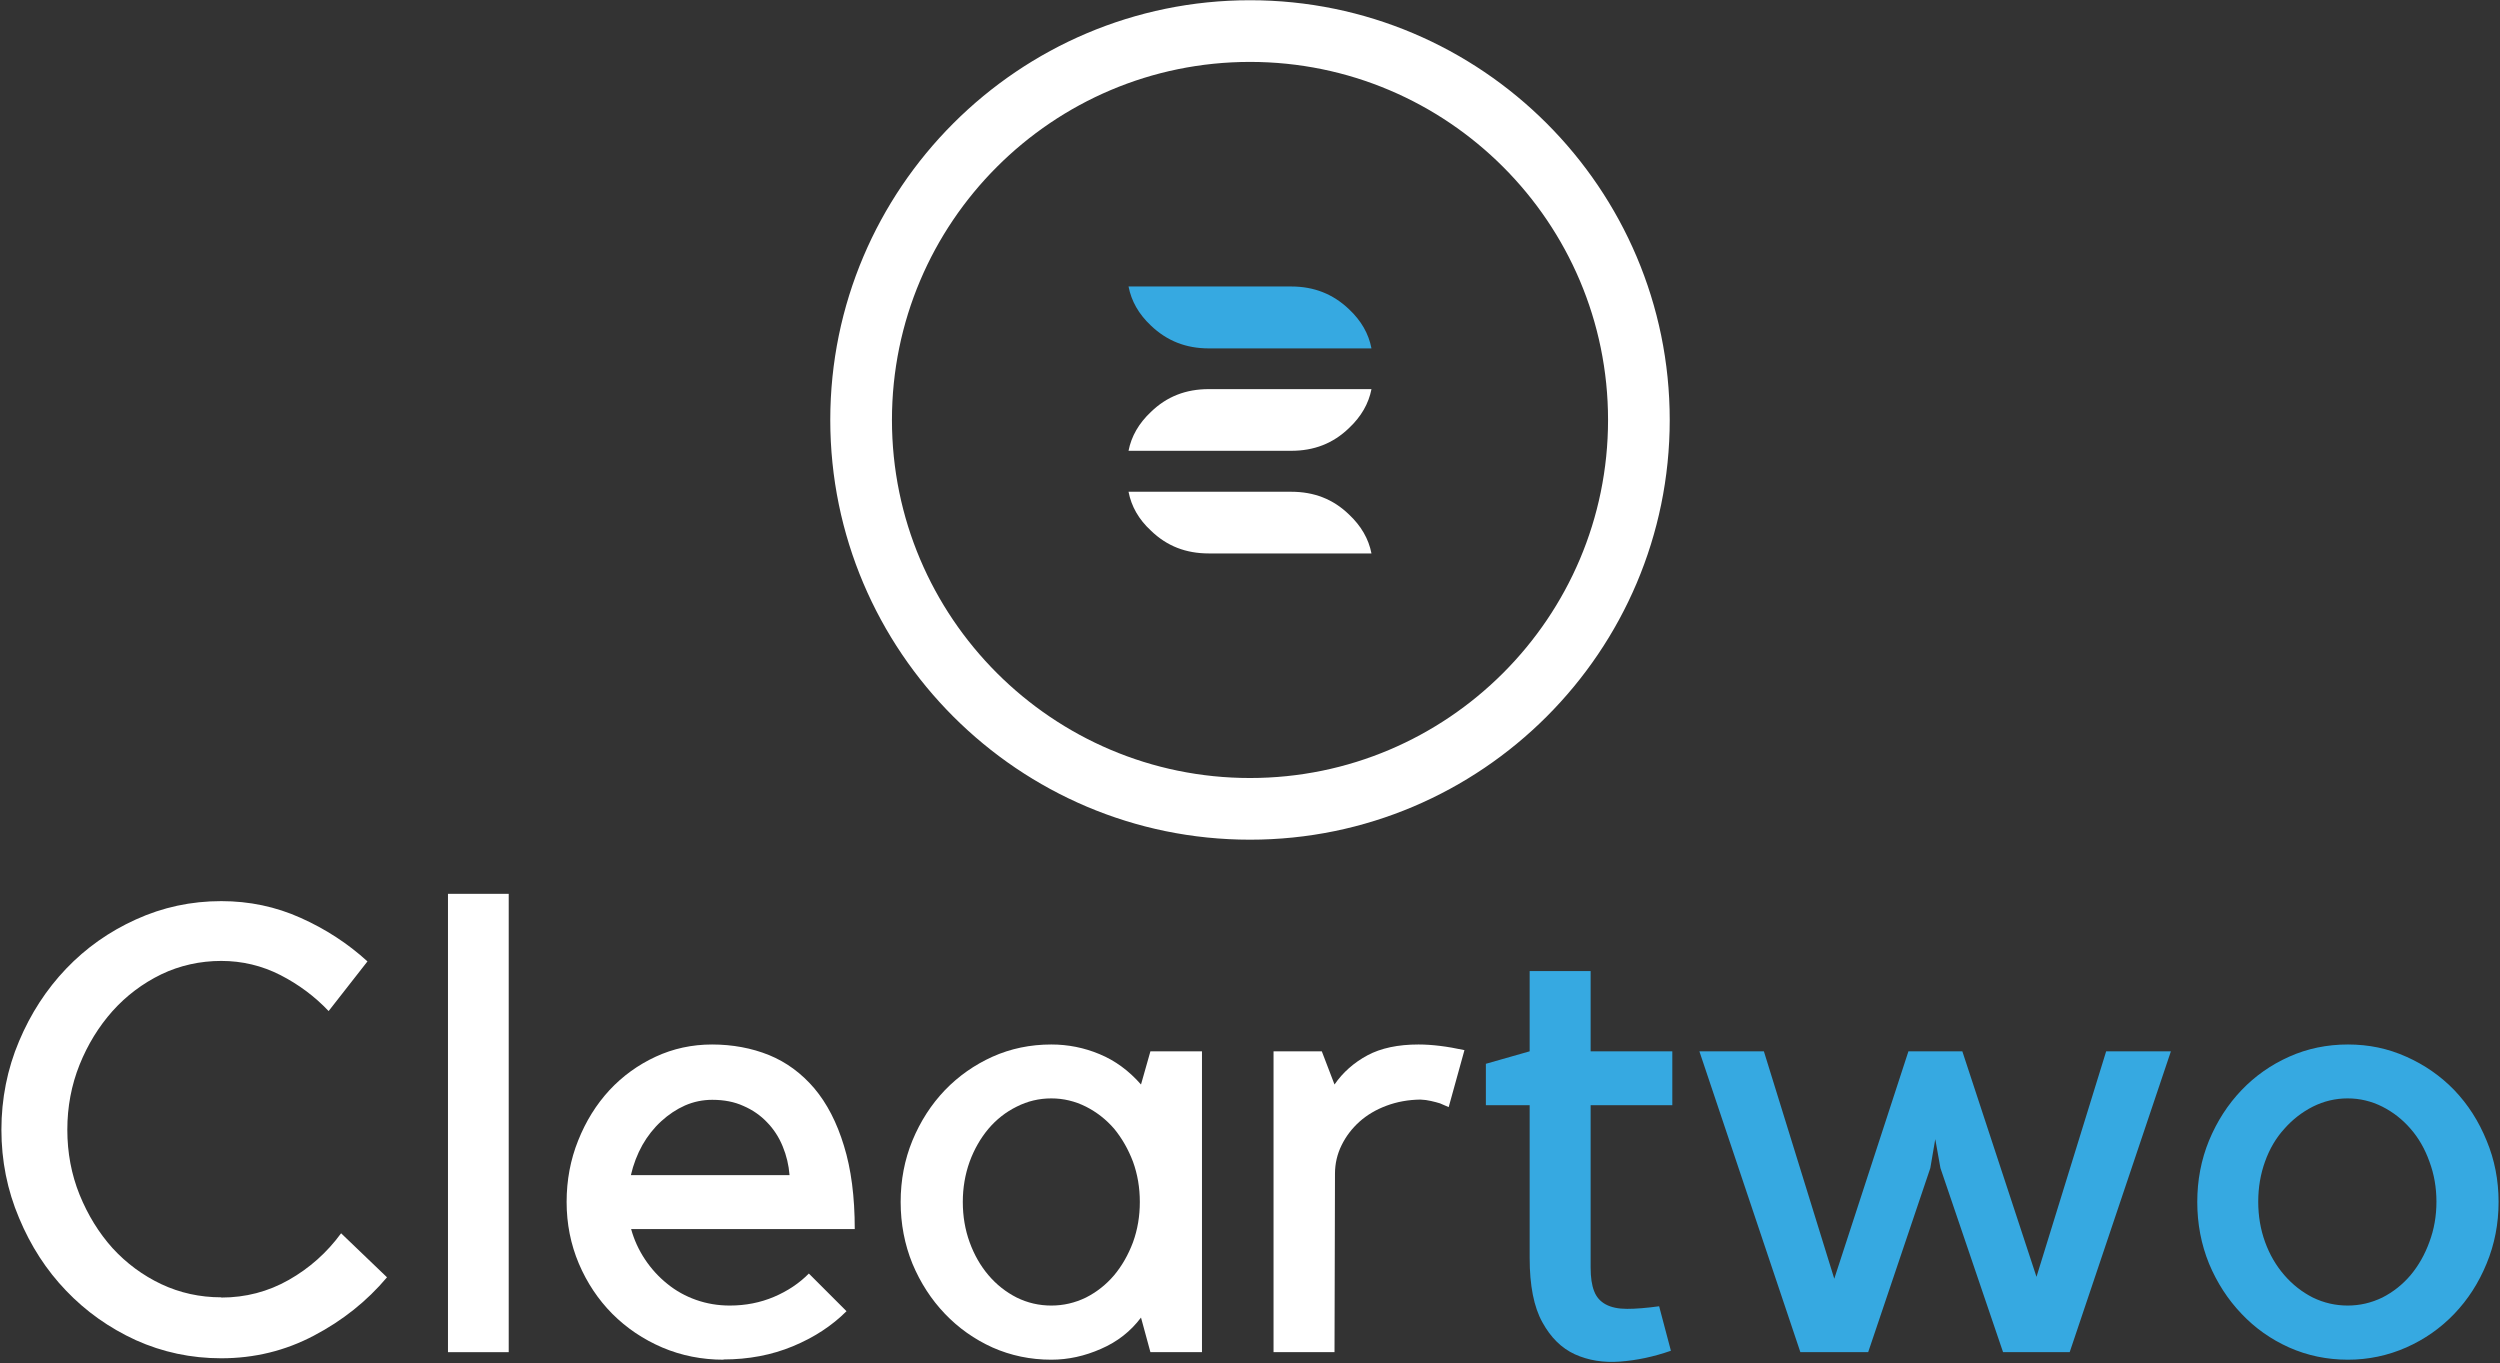 <?xml version="1.0" encoding="UTF-8"?>
<svg xmlns="http://www.w3.org/2000/svg" version="1.2" viewBox="0 0 1062 579" width="1062" height="579">
  <rect x="0" y="0" width="1062" height="579" fill="#333333" stroke="none"/>
  <style>.a{fill:#fff}.b{fill:#36a9e1}</style>
  <path fill-rule="evenodd" class="a" d="m531 356.7c-98.3 0-178.3-80-178.3-178.3 0-98.3 80-178.3 178.3-178.3 98.3 0 178.3 80 178.3 178.3 0 98.3-80 178.3-178.3 178.3zm0-330.4c-83.9 0-152.1 68.2-152.1 152.1 0 83.9 68.2 152.1 152.1 152.1 83.9 0 152.1-68.2 152.1-152.1 0-83.9-68.2-152.1-152.1-152.1z"></path>
  <path class="b" d="m513.5 148c-9.7 0-17.8-3.2-24.6-9.7-5.2-4.9-8.3-10.4-9.5-16.6h69.1c9.7 0 17.8 3.2 24.6 9.7 5.1 4.8 8.3 10.3 9.5 16.6z"></path>
  <path class="a" d="m513.5 235.1c-9.7 0-17.8-3.1-24.6-9.7-5.2-4.8-8.3-10.3-9.5-16.5h69.1c9.7 0 17.8 3.1 24.6 9.7 5.1 4.8 8.3 10.3 9.5 16.5z"></path>
  <path class="a" d="m479.4 191.5c1.2-6.2 4.4-11.7 9.5-16.5 6.8-6.6 14.9-9.7 24.6-9.7h69.1c-1.2 6.2-4.4 11.7-9.5 16.5-6.8 6.6-14.9 9.7-24.6 9.7z"></path>
  <path class="a" d="m94 551.2q15.5 0 28.7-7.5 13.2-7.5 22.2-19.8l19.5 18.7q-12.8 15.2-31.1 24.8-18.2 9.6-39.3 9.6-19.2 0-36.3-7.7-17-7.8-29.6-21-12.6-13.1-20-30.9-7.5-17.7-7.5-37.5c0-13.1 2.5-25.8 7.5-37.6q7.4-17.6 20-30.8 12.6-13.2 29.6-20.9 17.1-7.8 36.3-7.8 17.9 0 33.7 7.1 15.9 7.1 28.4 18.5l-16.5 21.1q-8.8-9.3-20.5-15.3-11.8-6-25.1-6c-8.9 0-17.6 1.9-25.5 5.7q-11.9 5.8-20.7 15.6-8.8 9.9-14 22.8-5.2 13-5.2 27.6 0 14.7 5.2 27.6 5.3 13 14 22.7 8.9 9.7 20.7 15.3 11.9 5.6 25.5 5.6z"></path>
  <path class="a" d="m216.1 379.7v194.7h-25.8v-194.7z"></path>
  <path fill-rule="evenodd" class="a" d="m307.4 577.6q-13.9 0-26.1-5.2-12.1-5.2-21.2-14.3-9-9.1-14.2-21.3-5.2-12.3-5.2-26.2 0-13.9 4.9-26.1 4.9-12.3 13.3-21.4 8.4-9 19.6-14.2 11.2-5.2 24-5.2c8.6 0 16.8 1.5 24.2 4.5q11 4.5 19.2 14.1 8.1 9.6 12.6 24.4 4.6 14.8 4.6 35.4h-95q1.9 6.9 5.9 12.9 4 6 9.5 10.4 5.4 4.4 12.2 6.8 6.8 2.4 14.3 2.4 10.1 0 18.8-3.7 8.7-3.7 14.8-9.9l16 16q-9.3 9.3-22.8 14.9-13.5 5.6-29.5 5.6zm-4.8-110.4q-6.1 0-11.6 2.4-5.4 2.4-10.1 6.7-4.7 4.3-8 10.1-3.3 5.9-4.9 12.8h67.4q-0.5-6.4-2.9-12.2-2.4-5.9-6.7-10.3-4.2-4.4-10-6.9-5.7-2.6-13.2-2.6z"></path>
  <path fill-rule="evenodd" class="a" d="m510.6 446.6v127.8h-21.9l-4-14.7q-6.6 8.8-17 13.3-10.4 4.6-21.1 4.6-13.3 0-25-5.2-11.5-5.2-20.2-14.3-8.7-9.1-13.8-21.3-5-12.3-5-26.2 0-13.9 5-26.1 5.1-12.3 13.8-21.4 8.7-9 20.2-14.2 11.6-5.2 25-5.2 10.7 0 20.5 4.1 9.9 4.1 17.6 12.9l4-14.1c0 0 21.9 0 21.9 0zm-64 108q7.7 0 14.7-3.4 6.9-3.5 12-9.5 5-6 8-14 2.9-8 2.9-17.1 0-9.1-2.9-17.1-3-7.9-8-14-5.1-5.9-12-9.4-7-3.5-14.7-3.5-7.8 0-14.7 3.5-6.9 3.4-12 9.4-5.1 6.1-8 14-2.9 8.1-2.9 17.1 0 9.1 2.9 17.1 2.9 8 8 14 5.1 6 12 9.5 6.9 3.4 14.7 3.4z"></path>
  <path class="a" d="m611.7 468.7q-1.6-0.5-3.8-1-2.1-0.5-4.5-0.6-7.7 0.1-14.4 2.6-6.7 2.5-11.5 6.8-4.8 4.3-7.6 10-2.8 5.7-2.8 12.1l-0.2 75.8h-25.9v-127.8h20.5l5.4 14.1q5.3-7.7 14-12.4 8.6-4.6 21.7-4.6 8.5 0 19.5 2.4l-6.7 24.2q-1.9-0.8-3.7-1.6z"></path>
  <path fill-rule="evenodd" class="b" d="m688.2 578.4q-10.6 0.8-19.2-3.1-8.5-3.9-13.8-13.6-5.4-9.7-5.4-27.3v-64.9h-18.6v-17.6l18.6-5.3v-34.1h25.9v34.1h34.7v22.9h-34.7v68.9q0 6.4 1.5 10.1 1.4 3.7 4.9 5.6 3.5 1.9 9.1 1.9 5.6 0 13.6-1.1l5 18.9q-10.9 3.8-21.6 4.6zm76.6-4l-42.9-127.8h27.4l29.9 96.6 31.5-96.6h22.9l31.5 95.8 29.6-95.8h27.5l-43 127.8h-28.3l-26.6-78.2-2.2-12.3-2.1 12.3-26.4 78.2zm232.6 3.2q-13.3 0-25-5.2-11.6-5.2-20.2-14.3-8.7-9.1-13.8-21.3-5-12.3-5-26.2 0-13.9 5-26.1 5.1-12.3 13.8-21.4 8.6-9 20.2-14.2 11.6-5.2 25-5.2c8.9 0 17 1.7 24.8 5.2q11.7 5.2 20.4 14.2 8.7 9.1 13.7 21.4 5.1 12.2 5.1 26.1 0 13.9-5.1 26.2-5 12.2-13.7 21.3-8.7 9.1-20.4 14.3-11.8 5.2-24.8 5.2zm-0.1-111q-7.8 0-14.8 3.5-6.9 3.5-12.1 9.4-5.3 5.8-8.2 13.9-2.9 8-2.9 17.1 0 9.1 2.9 17.1 2.9 8 8.2 14.1 5.2 6 12.1 9.5 7 3.4 14.8 3.4 7.7 0 14.7-3.4 6.9-3.5 12-9.5 5.1-6.1 8-14.1 3-8 3-17.1 0-9.1-3-17.1-2.9-8.1-8-13.9-5.1-5.9-12-9.4-7-3.5-14.7-3.5z"></path>
</svg>

